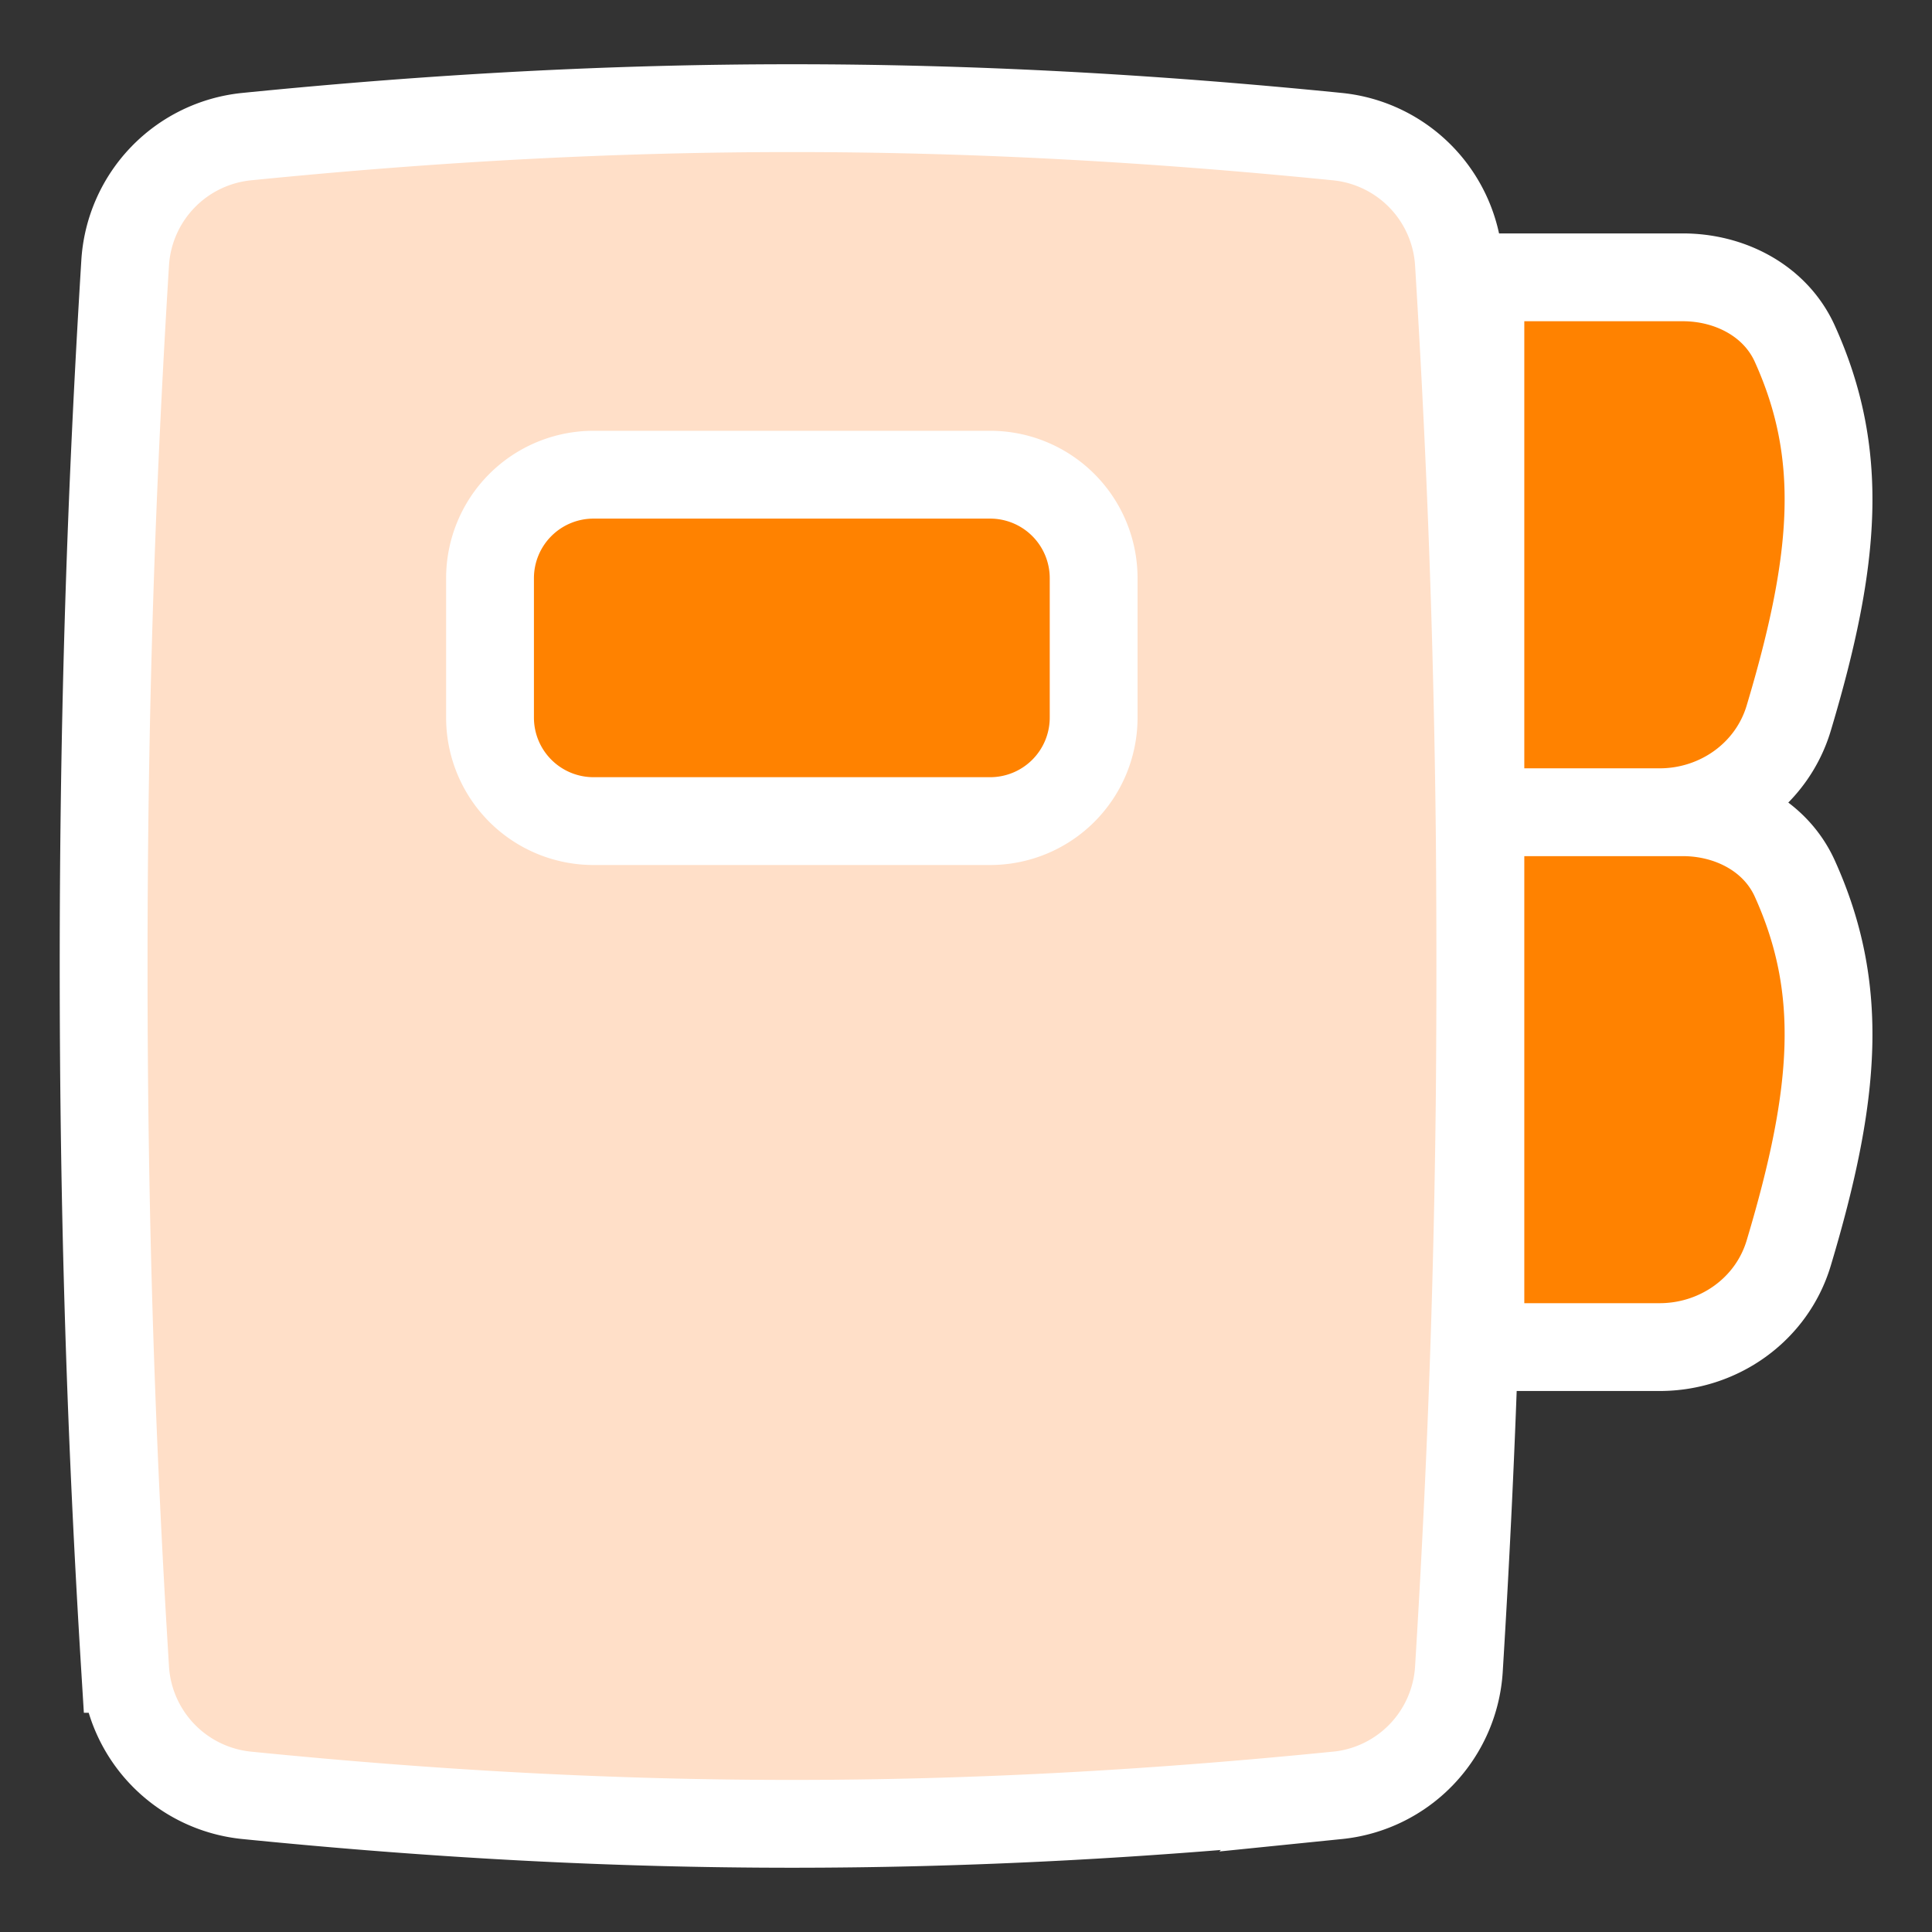 <svg xmlns="http://www.w3.org/2000/svg" fill="none" viewBox="0 0 44 44"><rect x="0" y="0" width="44" height="44" fill="#333333" stroke="none"/><path fill="#FFDFC8" stroke="#fff" stroke-width="2" d="M30.462 40.888a3.08 3.08 0 0 0 2.764-2.881c.32-5.186.49-10.24.49-16.007 0-5.767-.17-10.821-.49-16.007a3.08 3.08 0 0 0-2.764-2.881c-8.639-.865-16.21-.865-24.849 0A3.08 3.08 0 0 0 2.85 5.993C2.53 11.18 2.36 16.233 2.36 22c0 5.767.17 10.821.49 16.007a3.08 3.08 0 0 0 2.763 2.88c8.64.866 16.21.866 24.85 0Z"/><path fill="#FF8200" stroke="#fff" stroke-width="2" d="M33.715 6.316h4.61c1.072 0 2.106.532 2.549 1.509 1.128 2.491.96 4.867-.137 8.53-.386 1.29-1.596 2.143-2.94 2.143h-4.082V6.316Zm0 12.182h4.61c1.072 0 2.106.531 2.549 1.508 1.128 2.492.96 4.868-.137 8.531-.386 1.289-1.595 2.142-2.94 2.142h-4.082V18.498ZM22.55 10.811h-9.033a2.357 2.357 0 0 0-2.357 2.357v3.175a2.357 2.357 0 0 0 2.357 2.357h9.033a2.357 2.357 0 0 0 2.357-2.357v-3.175a2.357 2.357 0 0 0-2.357-2.357Z"/></svg>